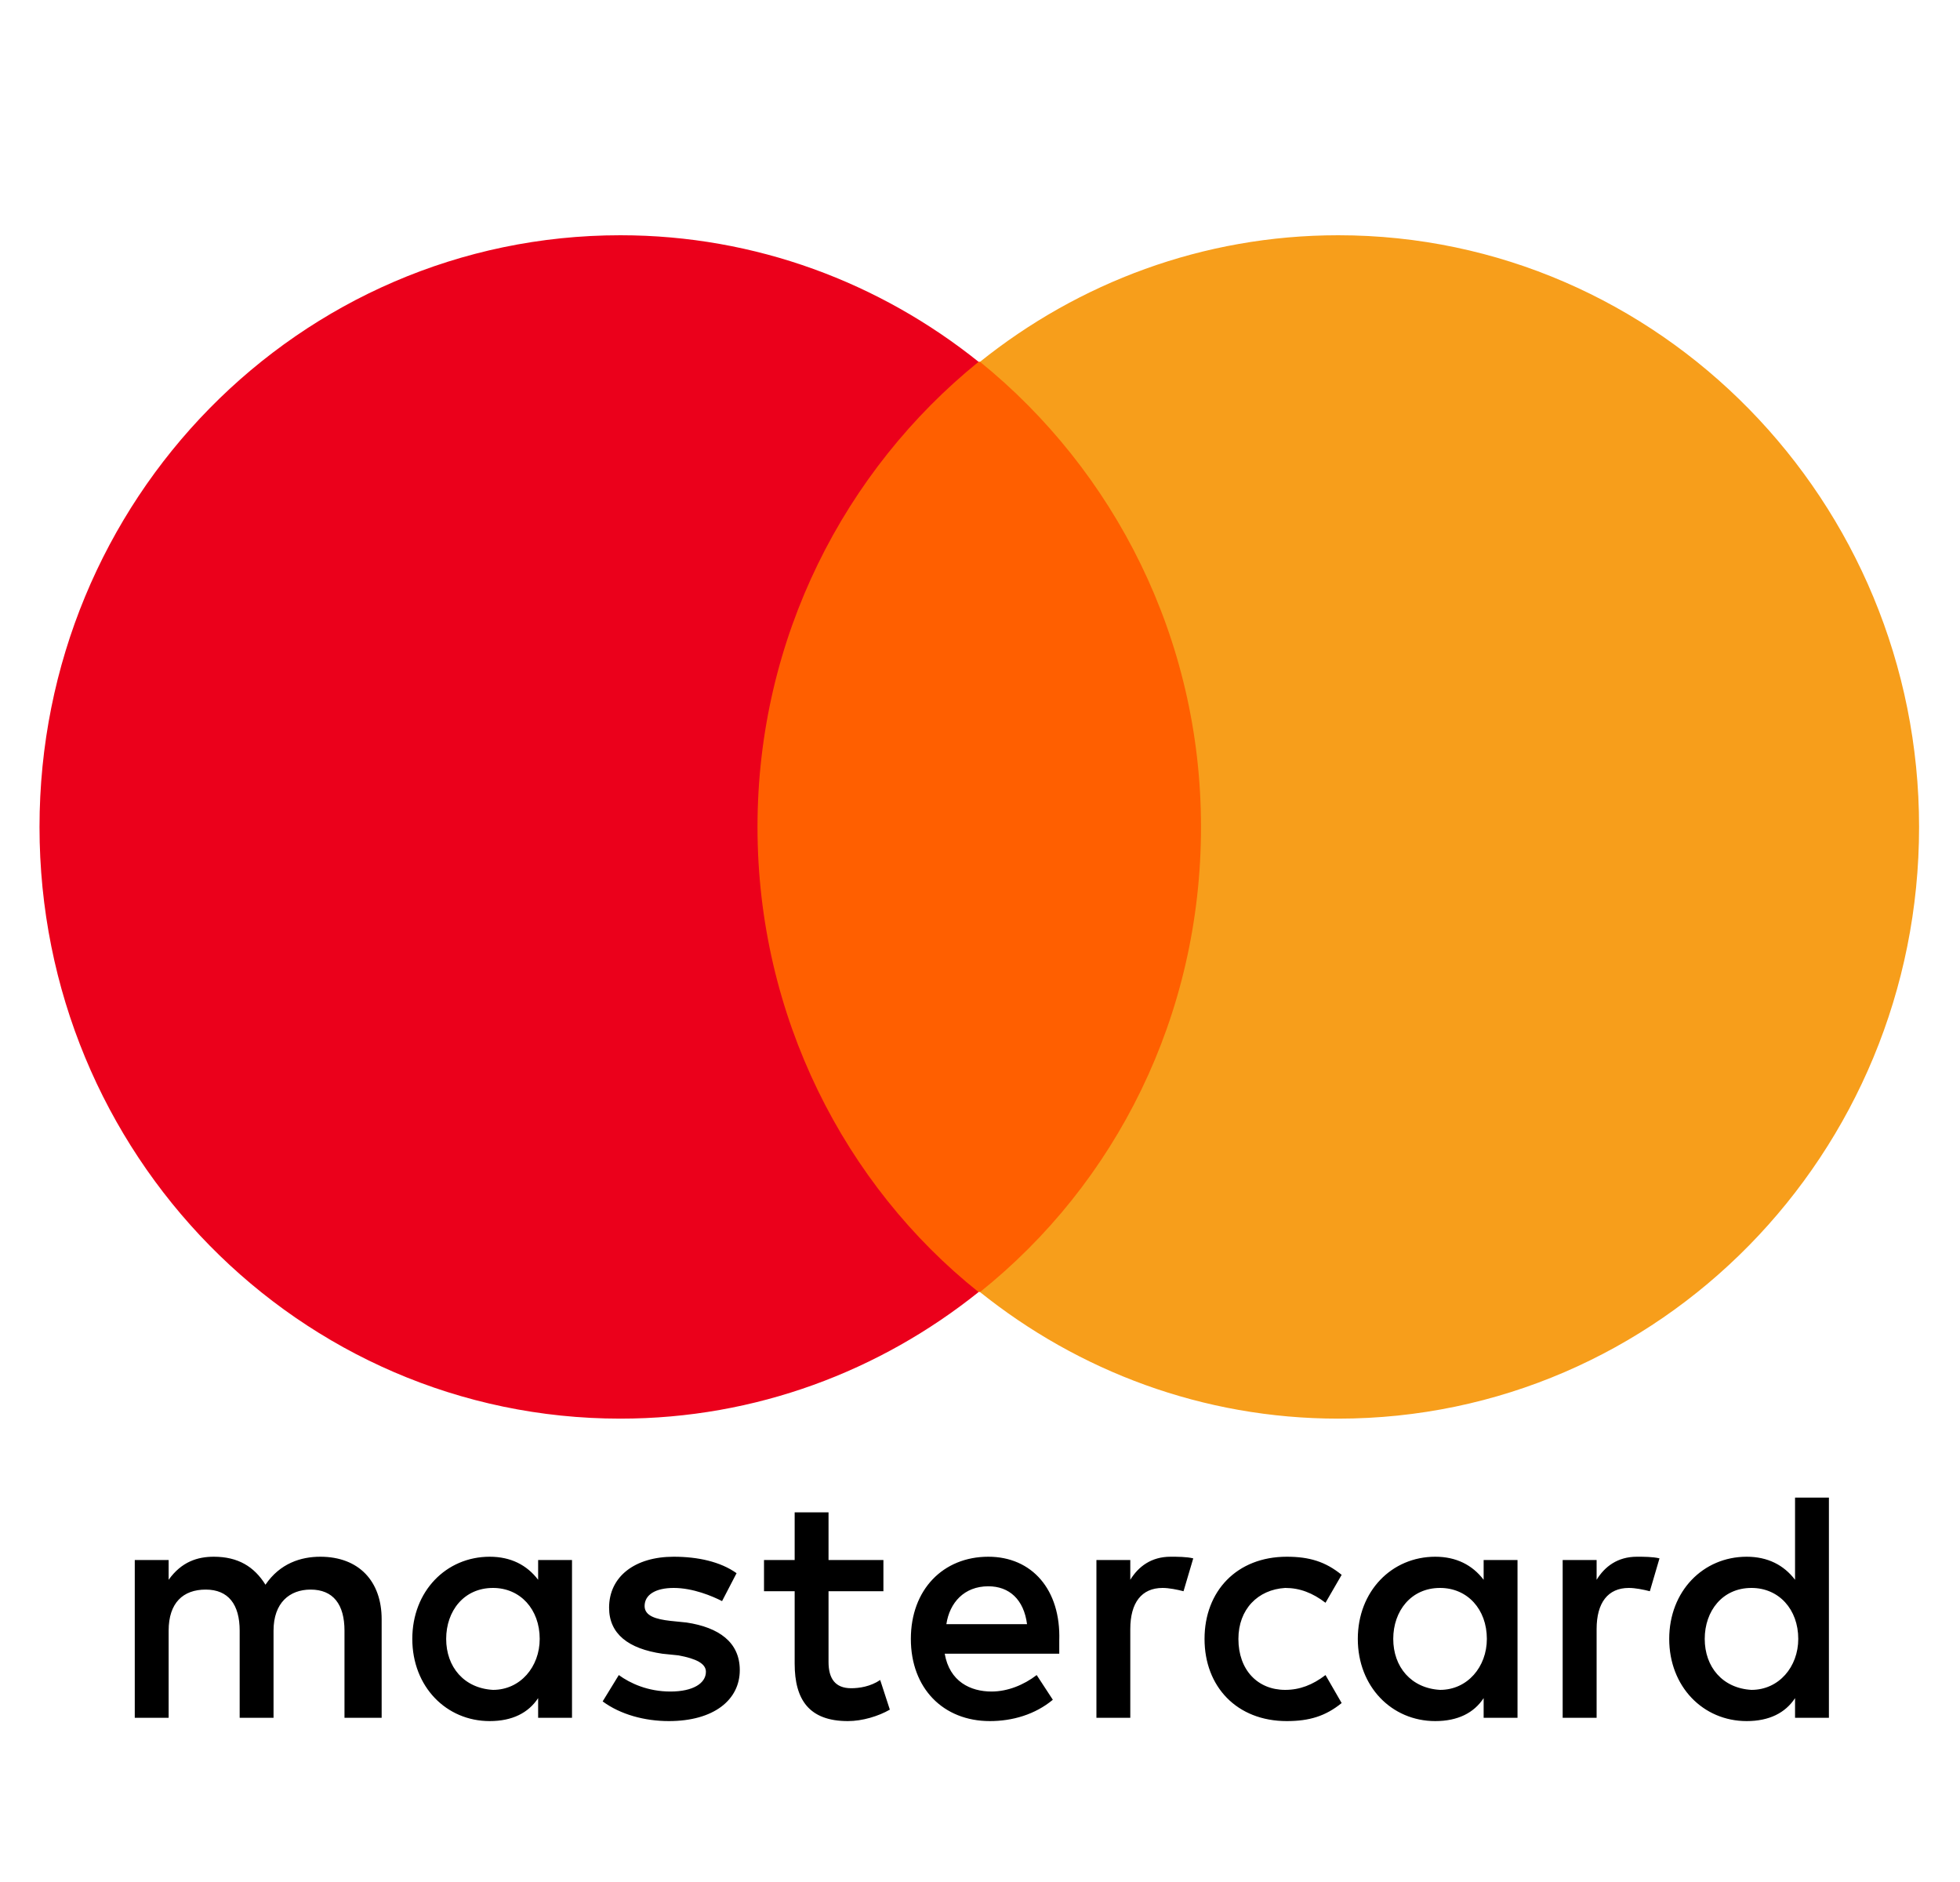 <svg width="25" height="24" viewBox="0 0 25 24" fill="none" xmlns="http://www.w3.org/2000/svg">
<g clip-path="url(#clip0_865_68788)">
<path d="M4.868 21.906V20.649C4.868 20.166 4.579 19.852 4.085 19.852C3.839 19.852 3.571 19.936 3.386 20.209C3.242 19.978 3.036 19.852 2.727 19.852C2.521 19.852 2.316 19.915 2.151 20.146V19.894H1.719V21.906H2.151V20.795C2.151 20.439 2.336 20.271 2.624 20.271C2.912 20.271 3.057 20.46 3.057 20.795V21.906H3.489V20.795C3.489 20.439 3.694 20.271 3.962 20.271C4.25 20.271 4.394 20.46 4.394 20.795V21.906H4.868ZM11.268 19.894H10.568V19.286H10.136V19.894H9.745V20.292H10.136V21.215C10.136 21.676 10.321 21.948 10.815 21.948C11.001 21.948 11.206 21.885 11.35 21.802L11.227 21.424C11.103 21.508 10.959 21.529 10.857 21.529C10.651 21.529 10.568 21.403 10.568 21.194V20.292H11.268V19.894ZM14.931 19.852C14.684 19.852 14.52 19.978 14.417 20.146V19.894H13.985V21.906H14.417V20.774C14.417 20.439 14.561 20.25 14.829 20.25C14.911 20.25 15.014 20.271 15.096 20.292L15.22 19.873C15.137 19.852 15.014 19.852 14.931 19.852V19.852ZM9.395 20.062C9.189 19.915 8.901 19.852 8.593 19.852C8.099 19.852 7.769 20.104 7.769 20.502C7.769 20.837 8.016 21.026 8.449 21.089L8.654 21.11C8.881 21.152 9.004 21.215 9.004 21.319C9.004 21.466 8.84 21.571 8.551 21.571C8.263 21.571 8.037 21.466 7.893 21.361L7.687 21.697C7.913 21.864 8.222 21.948 8.531 21.948C9.107 21.948 9.436 21.676 9.436 21.298C9.436 20.942 9.169 20.753 8.757 20.691L8.551 20.67C8.366 20.649 8.222 20.607 8.222 20.481C8.222 20.334 8.366 20.25 8.593 20.25C8.84 20.25 9.087 20.355 9.21 20.418L9.395 20.062ZM20.879 19.852C20.632 19.852 20.468 19.978 20.365 20.146V19.894H19.932V21.906H20.365V20.774C20.365 20.439 20.509 20.25 20.776 20.25C20.859 20.25 20.962 20.271 21.044 20.292L21.167 19.873C21.085 19.852 20.962 19.852 20.879 19.852ZM15.364 20.9C15.364 21.508 15.775 21.948 16.413 21.948C16.701 21.948 16.907 21.885 17.113 21.718L16.907 21.361C16.742 21.487 16.578 21.55 16.393 21.55C16.043 21.55 15.796 21.298 15.796 20.9C15.796 20.523 16.043 20.271 16.393 20.25C16.578 20.25 16.742 20.313 16.907 20.439L17.113 20.083C16.907 19.915 16.701 19.852 16.413 19.852C15.775 19.852 15.364 20.292 15.364 20.9ZM19.356 20.9V19.894H18.924V20.146C18.78 19.957 18.574 19.852 18.307 19.852C17.751 19.852 17.319 20.292 17.319 20.9C17.319 21.508 17.751 21.948 18.307 21.948C18.595 21.948 18.801 21.843 18.924 21.655V21.906H19.356V20.9ZM17.771 20.9C17.771 20.544 17.998 20.25 18.368 20.25C18.718 20.25 18.965 20.523 18.965 20.9C18.965 21.256 18.718 21.55 18.368 21.55C17.998 21.529 17.771 21.256 17.771 20.9ZM12.606 19.852C12.03 19.852 11.618 20.271 11.618 20.9C11.618 21.529 12.03 21.948 12.626 21.948C12.915 21.948 13.203 21.864 13.429 21.676L13.223 21.361C13.059 21.487 12.853 21.571 12.647 21.571C12.379 21.571 12.112 21.445 12.05 21.089H13.511V20.921C13.532 20.271 13.162 19.852 12.606 19.852ZM12.606 20.229C12.873 20.229 13.059 20.397 13.1 20.712H12.071C12.112 20.439 12.297 20.229 12.606 20.229ZM23.328 20.9V19.098H22.896V20.146C22.752 19.957 22.546 19.852 22.279 19.852C21.723 19.852 21.291 20.292 21.291 20.9C21.291 21.508 21.723 21.948 22.279 21.948C22.567 21.948 22.773 21.843 22.896 21.655V21.906H23.328V20.9ZM21.744 20.9C21.744 20.544 21.97 20.25 22.34 20.25C22.69 20.25 22.937 20.523 22.937 20.9C22.937 21.256 22.69 21.55 22.34 21.55C21.97 21.529 21.744 21.256 21.744 20.9ZM7.296 20.9V19.894H6.864V20.146C6.72 19.957 6.514 19.852 6.246 19.852C5.691 19.852 5.259 20.292 5.259 20.9C5.259 21.508 5.691 21.948 6.246 21.948C6.535 21.948 6.74 21.843 6.864 21.655V21.906H7.296V20.9ZM5.691 20.9C5.691 20.544 5.917 20.25 6.288 20.25C6.637 20.25 6.884 20.523 6.884 20.9C6.884 21.256 6.637 21.55 6.288 21.55C5.917 21.529 5.691 21.256 5.691 20.9Z" fill="black"/>
<path d="M9.25 4.613H15.733V16.476H9.25V4.613Z" fill="#FF5F00"/>
<path d="M9.662 10.546C9.662 8.135 10.774 5.997 12.482 4.614C11.226 3.608 9.642 3 7.913 3C3.817 3 0.504 6.374 0.504 10.546C0.504 14.716 3.817 18.091 7.913 18.091C9.642 18.091 11.226 17.483 12.482 16.477C10.774 15.115 9.662 12.956 9.662 10.546Z" fill="#EB001B"/>
<path d="M24.478 10.546C24.478 14.716 21.164 18.091 17.069 18.091C15.34 18.091 13.755 17.483 12.5 16.477C14.229 15.094 15.319 12.956 15.319 10.546C15.319 8.135 14.208 5.997 12.5 4.614C13.755 3.608 15.34 3 17.069 3C21.164 3 24.478 6.395 24.478 10.546Z" fill="#F79E1B"/>
</g>
<defs>
<clipPath id="clip0_865_68788">
<rect width="24" height="24" fill="white" transform="translate(0.504)"/>
</clipPath>
</defs>
</svg>
